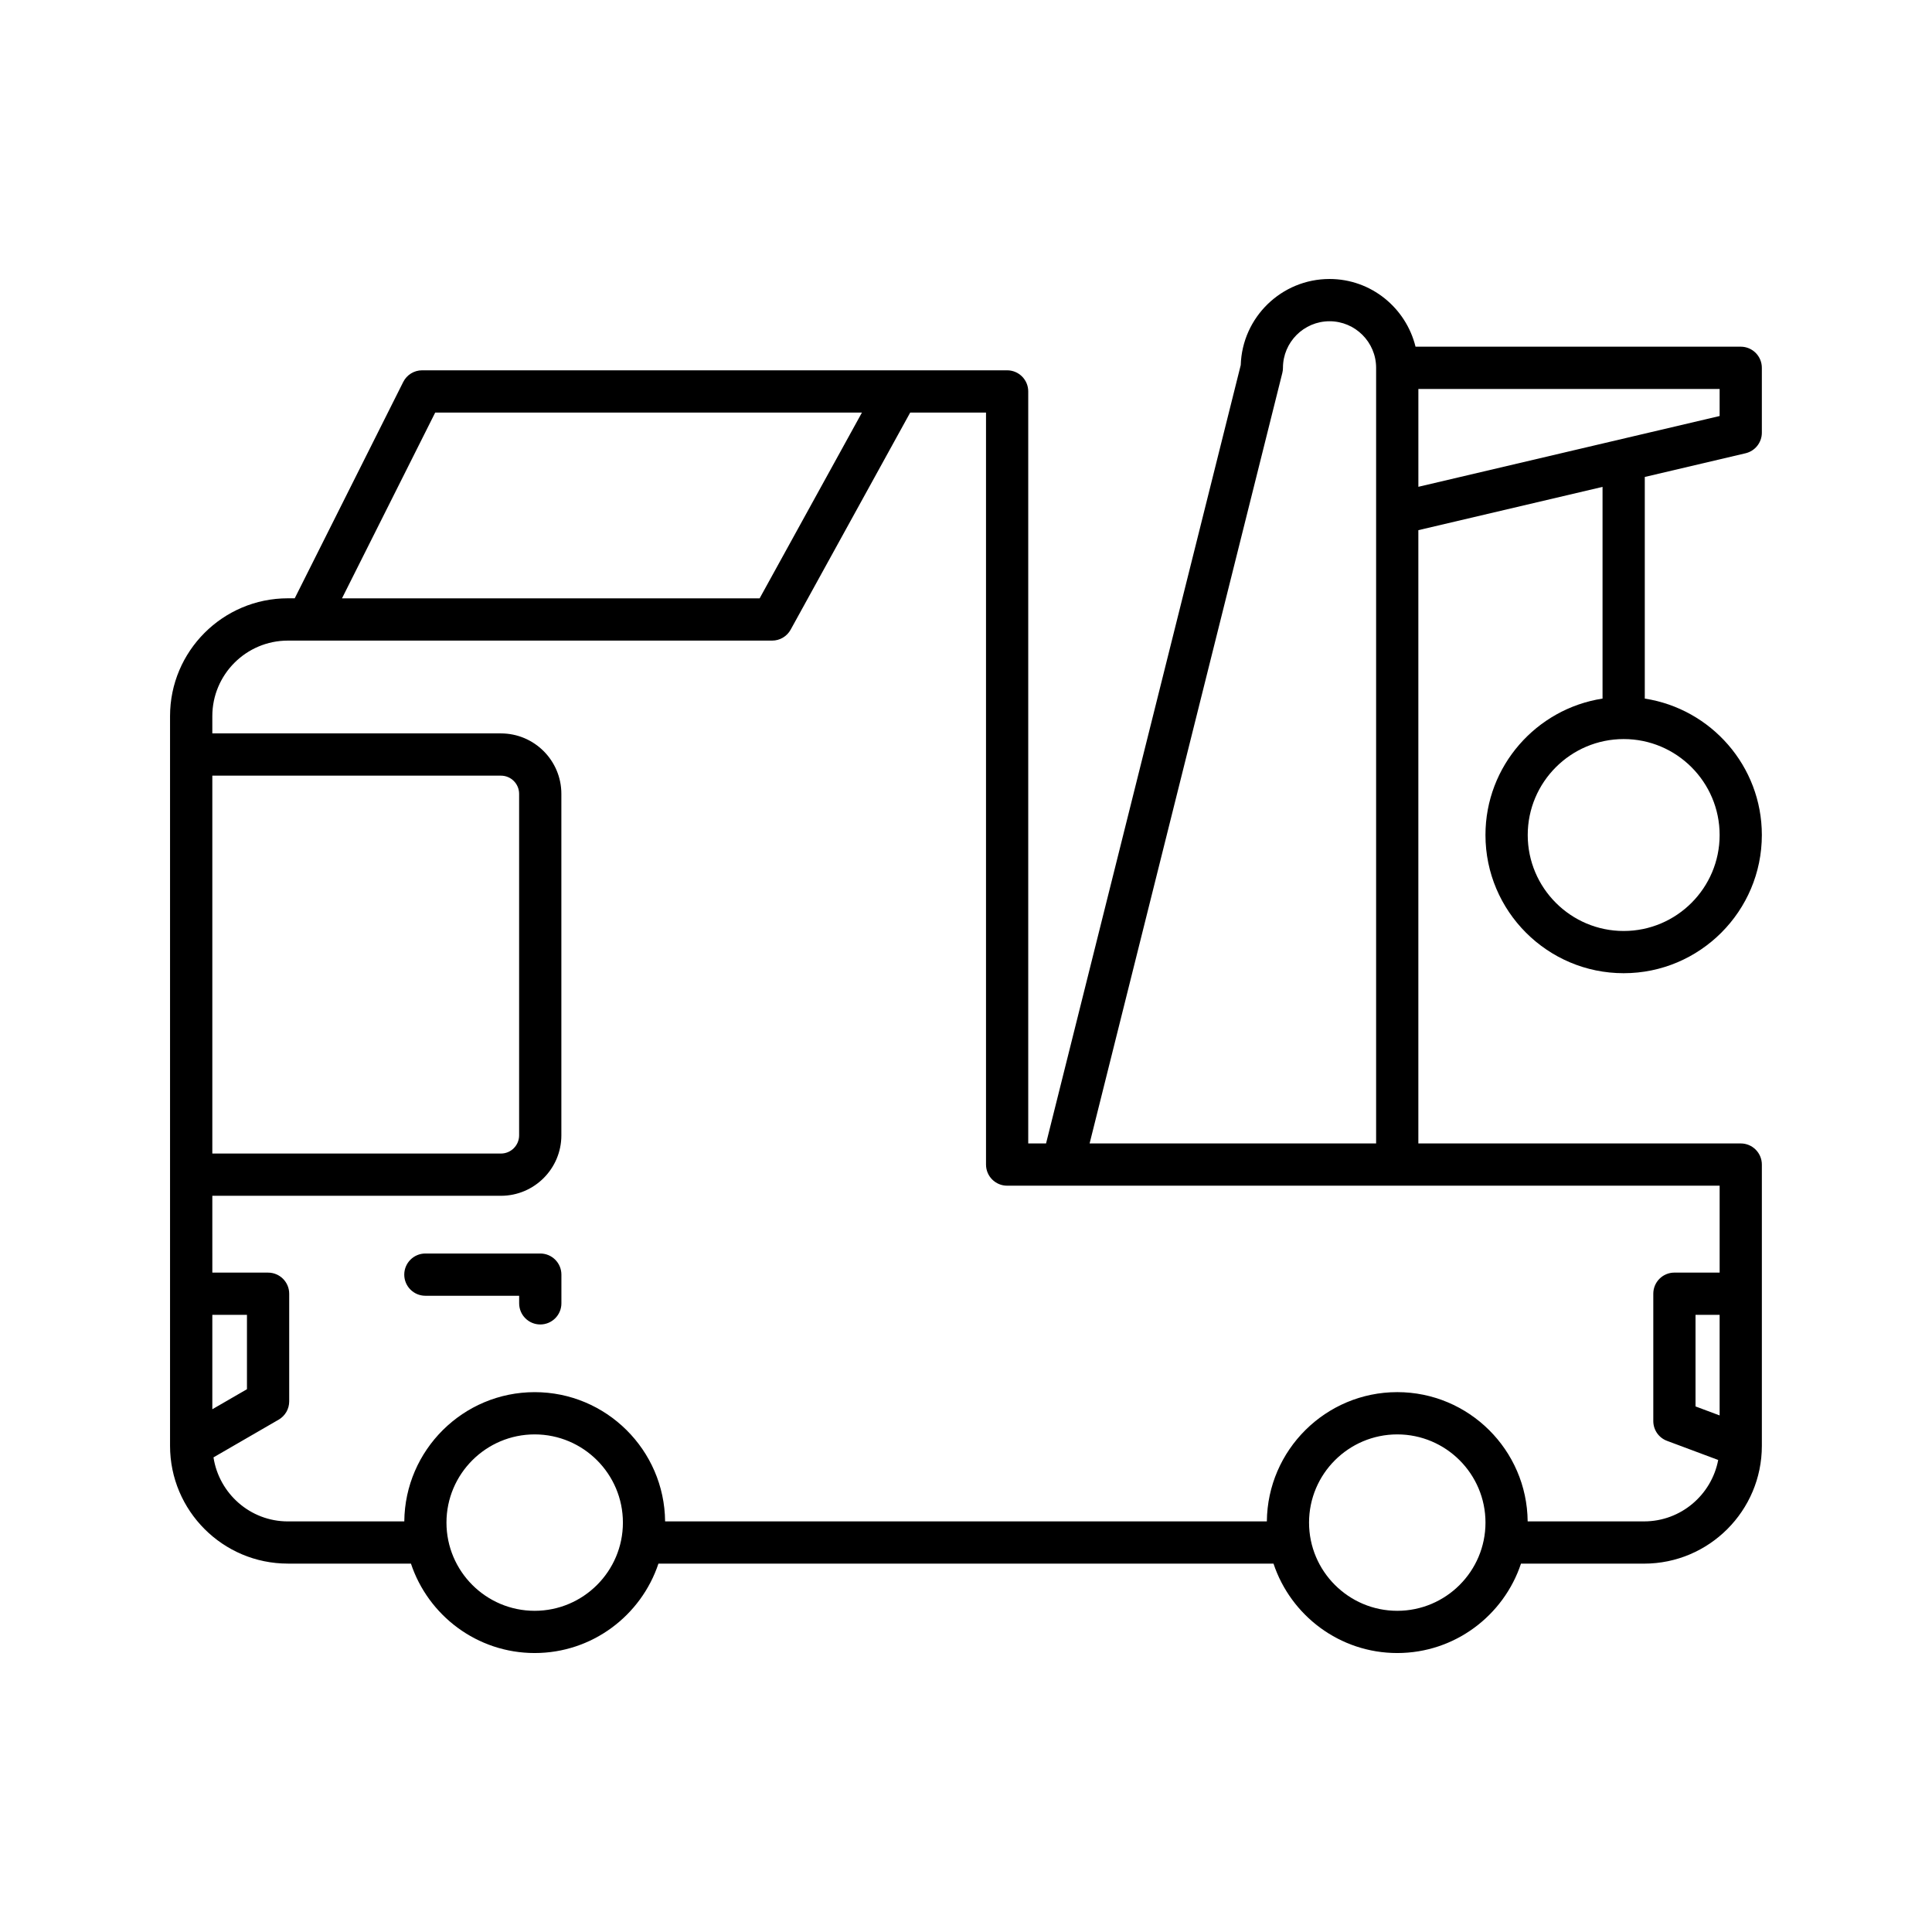 <?xml version="1.0" encoding="UTF-8"?>
<!-- Uploaded to: SVG Repo, www.svgrepo.com, Generator: SVG Repo Mixer Tools -->
<svg fill="#000000" width="800px" height="800px" version="1.1" viewBox="144 144 512 512" xmlns="http://www.w3.org/2000/svg">
 <g>
  <path d="m256.73 487.39h24.852v2.008c0 3.094 2.504 5.598 5.598 5.598s5.598-2.504 5.598-5.598v-7.606c0-3.094-2.504-5.598-5.598-5.598h-30.449c-3.094 0-5.598 2.504-5.598 5.598s2.504 5.598 5.598 5.598z"/>
  <path d="m220.29 558.38h32.617c4.574 13.742 17.531 23.691 32.789 23.691 15.262 0 28.223-9.949 32.797-23.691h163c4.574 13.742 17.531 23.691 32.797 23.691 15.258 0 28.219-9.949 32.789-23.691h32.617c17.215 0 31.215-14 31.215-31.215v-74.543c0-3.094-2.504-5.598-5.598-5.598l-85.434-0.004v-162.52l48.812-11.469v56.102c-17.539 2.711-31.027 17.867-31.027 36.152 0 20.195 16.434 36.625 36.625 36.625 20.195 0 36.621-16.434 36.621-36.625 0-18.285-13.484-33.441-31.023-36.152v-58.734l26.703-6.277c2.531-0.598 4.32-2.856 4.32-5.449v-17.199c0-3.094-2.504-5.598-5.598-5.598h-86.18c-2.527-10.27-11.754-17.941-22.793-17.941-12.73 0-23.141 10.164-23.527 22.809l-51.594 206.28h-4.723v-199.29c0-3.094-2.504-5.598-5.598-5.598h-155.03c-2.117 0-4.055 1.195-5.004 3.09l-28.754 57.332h-1.828c-17.215 0-31.215 14.004-31.215 31.215v193.38c0 17.219 14 31.219 31.215 31.219zm379.43-193.09c0 14.023-11.402 25.43-25.426 25.43-14.02 0-25.43-11.41-25.43-25.43 0-14.023 11.41-25.43 25.43-25.43 14.023-0.004 25.426 11.406 25.426 25.43zm-79.836-118.21h79.836v7.168l-79.836 18.758zm-234.19 323.8c-12.891 0-23.375-10.484-23.375-23.375s10.484-23.375 23.375-23.375 23.383 10.484 23.383 23.375-10.492 23.375-23.383 23.375zm228.6 0c-12.891 0-23.383-10.484-23.383-23.375s10.492-23.375 23.383-23.375 23.375 10.484 23.375 23.375-10.484 23.375-23.375 23.375zm85.426-51.777-6.387-2.387v-24.266h6.387zm-115.89-276.27c0.113-0.441 0.168-0.898 0.168-1.355 0-6.805 5.539-12.344 12.344-12.344 6.805 0 12.344 5.539 12.344 12.344v205.55h-75.93zm-224.5 10.508h113.09l-27.109 49.227h-110.68zm-59.062 96.215h76.488c2.656 0 4.816 2.16 4.816 4.816v90.512c0 2.656-2.16 4.816-4.816 4.816h-76.488zm0 111.34h76.488c8.828 0 16.012-7.184 16.012-16.012v-90.512c0-8.828-7.184-16.012-16.012-16.012h-76.488v-4.574c0-11.039 8.98-20.02 20.02-20.02h128.34c2.039 0 3.918-1.109 4.902-2.898l31.68-57.527h20.094v199.28c0 3.094 2.504 5.598 5.598 5.598h188.82v23.031h-11.984c-3.094 0-5.598 2.504-5.598 5.598v33.75c0 2.336 1.449 4.43 3.641 5.242l13.562 5.066c-1.762 9.25-9.883 16.277-19.641 16.277h-30.855c-0.172-18.914-15.602-34.254-34.555-34.254-18.961 0-34.387 15.34-34.562 34.254l-159.47 0.004c-0.172-18.914-15.602-34.254-34.562-34.254-18.957 0-34.383 15.34-34.555 34.254h-30.855c-9.992 0-18.227-7.387-19.711-16.969l17.273-9.996c1.727-1 2.793-2.848 2.793-4.844v-28.523c0-3.094-2.504-5.598-5.598-5.598l-14.773-0.004zm0 31.555h9.18v19.703l-9.18 5.312z"/>
 </g>
</svg>